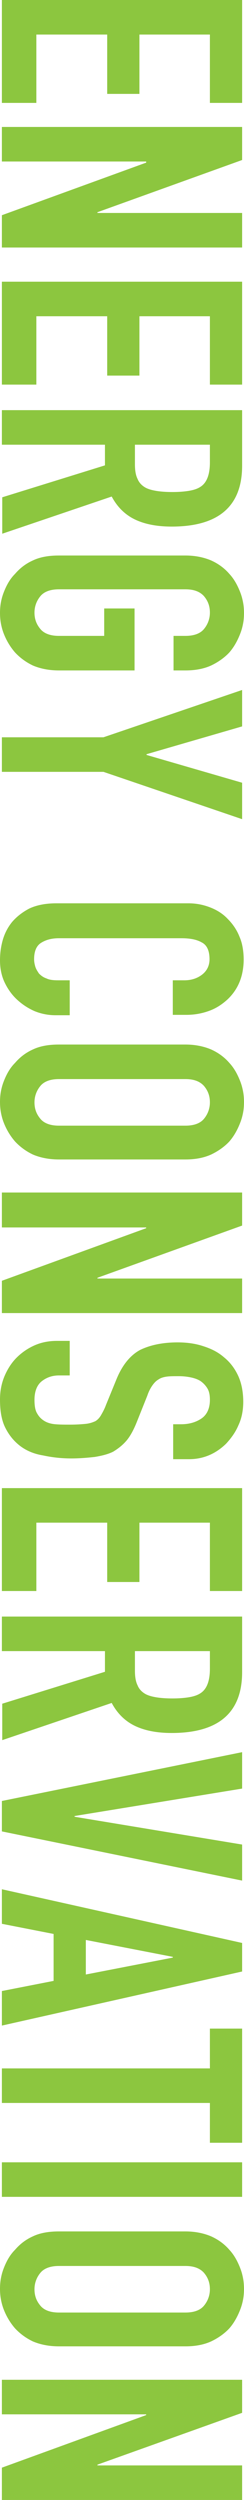 <?xml version="1.0" encoding="utf-8"?>
<!-- Generator: Adobe Illustrator 25.0.1, SVG Export Plug-In . SVG Version: 6.00 Build 0)  -->
<svg version="1.1" id="レイヤー_1" xmlns="http://www.w3.org/2000/svg" xmlns:xlink="http://www.w3.org/1999/xlink" x="0px"
	 y="0px" viewBox="0 0 65.1 665.6" style="enable-background:new 0 0 65.1 665.6;" xml:space="preserve">
<style type="text/css">
	.st0{fill:#8CC63F;}
</style>
<g>
	<g>
		<path class="st0" d="M0.5,0h64.1v27.4H56V9.2H37.2V25h-8.6V9.2H9.7v18.2H0.5V0z"/>
		<path class="st0" d="M0.5,33.8h64.1v8.8L26,56.5v0.2h38.6v9.2H0.5v-8.6l38.5-14V43H0.5V33.8z"/>
		<path class="st0" d="M0.5,75h64.1v27.4H56V84.2H37.2v15.8h-8.6V84.2H9.7v18.2H0.5V75z"/>
		<path class="st0" d="M0.5,109.2h64.1V124c0,10.8-6.3,16.2-18.8,16.2c-3.8,0-7-0.6-9.6-1.8c-2.6-1.2-4.8-3.2-6.4-6.2l-29.2,9.9
			v-9.7l27.4-8.5v-5.5H0.5V109.2z M56,118.4H36v5.2c0,1.6,0.2,2.9,0.7,3.9c0.4,1,1.1,1.7,1.9,2.2c0.8,0.5,1.9,0.8,3.1,1
			c1.2,0.2,2.7,0.3,4.3,0.3c1.6,0,3-0.1,4.3-0.3c1.2-0.2,2.3-0.5,3.2-1.1c1.7-1.1,2.5-3.3,2.5-6.5V118.4z"/>
		<path class="st0" d="M49.5,147.9c2.6,0,4.9,0.5,6.8,1.3c2,0.9,3.6,2.1,4.9,3.6c1.3,1.4,2.2,3.1,2.9,4.9c0.7,1.8,1,3.7,1,5.5
			c0,1.9-0.3,3.7-1,5.5c-0.7,1.8-1.6,3.5-2.9,5c-1.3,1.4-3,2.6-4.9,3.5c-2,0.9-4.3,1.3-6.8,1.3h-3.2v-9.2h3.2c2.2,0,3.9-0.6,4.9-1.8
			c1-1.2,1.6-2.7,1.6-4.4c0-1.7-0.5-3.1-1.6-4.4c-1.1-1.2-2.7-1.8-4.9-1.8H15.7c-2.2,0-3.9,0.6-4.9,1.8c-1,1.2-1.6,2.7-1.6,4.4
			c0,1.7,0.5,3.1,1.6,4.4c1,1.2,2.7,1.8,4.9,1.8h12.1v-7.3h8.1v16.5H15.7c-2.7,0-5-0.5-6.9-1.3c-1.9-0.9-3.5-2.1-4.8-3.5
			c-1.3-1.5-2.3-3.2-3-5c-0.7-1.8-1-3.7-1-5.5c0-1.9,0.3-3.7,1-5.5c0.7-1.8,1.6-3.5,3-4.9c1.3-1.5,2.8-2.7,4.8-3.6
			c1.9-0.9,4.2-1.3,6.9-1.3H49.5z"/>
		<path class="st0" d="M0.5,196.3h27.1l37-12.6v9.7l-25.5,7.4v0.2l25.5,7.4v9.7l-37-12.6H0.5V196.3z"/>
		<path class="st0" d="M18.8,270.3h-4c-2,0-3.9-0.4-5.6-1.1c-1.8-0.8-3.3-1.8-4.7-3.1c-1.4-1.3-2.5-2.9-3.3-4.6S0,257.8,0,255.7
			c0-1.7,0.2-3.5,0.7-5.3s1.3-3.4,2.5-4.9c1.2-1.4,2.7-2.6,4.6-3.6c1.9-0.9,4.3-1.4,7.2-1.4h35.3c2.1,0,4,0.4,5.8,1.1
			s3.4,1.7,4.7,3.1c1.3,1.3,2.4,2.9,3.1,4.7c0.8,1.8,1.1,3.9,1.1,6.1c0,4.3-1.4,7.8-4.2,10.5c-1.4,1.3-3,2.4-4.9,3.1
			c-1.9,0.7-3.9,1.1-6.2,1.1h-3.6v-9.2h3.1c1.8,0,3.4-0.5,4.7-1.5c1.3-1,2-2.4,2-4.1c0-2.3-0.7-3.8-2.1-4.5
			c-1.4-0.8-3.2-1.1-5.4-1.1H15.7c-1.9,0-3.4,0.4-4.7,1.2c-1.3,0.8-1.9,2.3-1.9,4.4c0,0.6,0.1,1.2,0.3,1.9c0.2,0.7,0.6,1.3,1,1.9
			c0.5,0.5,1.1,1,2,1.3c0.8,0.4,1.9,0.5,3.1,0.5h3.1V270.3z"/>
		<path class="st0" d="M49.5,278.1c2.6,0,4.9,0.5,6.8,1.3c2,0.9,3.6,2.1,4.9,3.6c1.3,1.4,2.2,3.1,2.9,4.9c0.7,1.8,1,3.7,1,5.5
			c0,1.9-0.3,3.7-1,5.5c-0.7,1.8-1.6,3.5-2.9,5c-1.3,1.4-3,2.6-4.9,3.5c-2,0.9-4.3,1.3-6.8,1.3H15.7c-2.7,0-5-0.5-6.9-1.3
			c-1.9-0.9-3.5-2.1-4.8-3.5c-1.3-1.5-2.3-3.2-3-5c-0.7-1.8-1-3.7-1-5.5c0-1.9,0.3-3.7,1-5.5c0.7-1.8,1.6-3.5,3-4.9
			c1.3-1.5,2.8-2.7,4.8-3.6c1.9-0.9,4.2-1.3,6.9-1.3H49.5z M15.7,287.3c-2.2,0-3.9,0.6-4.9,1.8c-1,1.2-1.6,2.7-1.6,4.4
			c0,1.7,0.5,3.1,1.6,4.4c1,1.2,2.7,1.8,4.9,1.8h33.8c2.2,0,3.9-0.6,4.9-1.8c1-1.2,1.6-2.7,1.6-4.4c0-1.7-0.5-3.1-1.6-4.4
			c-1.1-1.2-2.7-1.8-4.9-1.8H15.7z"/>
		<path class="st0" d="M0.5,317.5h64.1v8.8L26,340.2v0.2h38.6v9.2H0.5v-8.6l38.5-14v-0.2H0.5V317.5z"/>
		<path class="st0" d="M46.2,388.4v-9.2h2.1c2.1,0,3.9-0.5,5.4-1.5c1.5-1,2.3-2.7,2.3-5c0-1.3-0.2-2.3-0.7-3.1
			c-0.5-0.8-1.1-1.4-1.8-1.9c-0.8-0.5-1.7-0.8-2.7-1c-1-0.2-2-0.3-3.1-0.3c-1.3,0-2.3,0-3.1,0.1c-0.8,0.1-1.6,0.3-2.2,0.7
			c-0.7,0.4-1.2,0.9-1.7,1.6c-0.5,0.7-1,1.6-1.4,2.8l-2.8,7c-0.8,2-1.7,3.7-2.7,4.9c-1.1,1.3-2.3,2.2-3.6,3
			c-1.4,0.7-3.1,1.1-4.9,1.4c-1.8,0.2-3.9,0.4-6.3,0.4c-2.7,0-5.2-0.3-7.5-0.8C9,387.1,7,386.2,5.4,385c-1.7-1.3-3-2.9-4-4.9
			c-1-2-1.4-4.5-1.4-7.5c0-2.2,0.4-4.3,1.2-6.2c0.8-1.9,1.9-3.6,3.2-4.9c1.4-1.4,3-2.5,4.8-3.3c1.8-0.8,3.8-1.2,6-1.2h3.4v9.2h-2.9
			c-1.7,0-3.2,0.5-4.5,1.5s-2,2.7-2,5c0,1.6,0.2,2.8,0.7,3.6c0.5,0.9,1.1,1.5,1.9,2c0.8,0.5,1.8,0.8,3,0.9c1.2,0.1,2.5,0.1,3.9,0.1
			c1.7,0,3.1-0.1,4.1-0.2c1.1-0.1,1.9-0.4,2.6-0.7c0.7-0.4,1.2-1,1.6-1.7c0.4-0.7,0.9-1.6,1.3-2.7l2.7-6.6c1.6-4,3.8-6.6,6.4-8
			c2.7-1.3,6-2,10-2c2.4,0,4.7,0.3,6.8,1c2.2,0.7,4,1.6,5.6,3c1.6,1.3,2.8,2.9,3.7,4.8c0.9,1.9,1.4,4.3,1.4,7c0,2.3-0.4,4.4-1.3,6.3
			c-0.8,1.9-2,3.5-3.3,4.9c-2.9,2.8-6.2,4.1-9.9,4.1H46.2z"/>
		<path class="st0" d="M0.5,396.2h64.1v27.4H56v-18.2H37.2v15.8h-8.6v-15.8H9.7v18.2H0.5V396.2z"/>
		<path class="st0" d="M0.5,430.4h64.1v14.8c0,10.8-6.3,16.2-18.8,16.2c-3.8,0-7-0.6-9.6-1.8c-2.6-1.2-4.8-3.2-6.4-6.2l-29.2,9.9
			v-9.7l27.4-8.5v-5.5H0.5V430.4z M56,439.6H36v5.2c0,1.6,0.2,2.9,0.7,3.9c0.4,1,1.1,1.7,1.9,2.2c0.8,0.5,1.9,0.8,3.1,1
			c1.2,0.2,2.7,0.3,4.3,0.3c1.6,0,3-0.1,4.3-0.3c1.2-0.2,2.3-0.5,3.2-1.1c1.7-1.1,2.5-3.3,2.5-6.5V439.6z"/>
		<path class="st0" d="M64.6,500.7L0.5,487.6v-8.1l64.1-13v9.7l-44.7,7.3v0.2l44.7,7.4V500.7z"/>
		<path class="st0" d="M0.5,503l64.1,14.3v7.6L0.5,539.3v-9.2l13.8-2.7v-12.5l-13.8-2.7V503z M22.9,525.7l23.2-4.5V521l-23.2-4.5
			V525.7z"/>
		<path class="st0" d="M0.5,550.7H56v-10.6h8.6v30.4H56v-10.6H0.5V550.7z"/>
		<path class="st0" d="M0.5,575.7h64.1v9.2H0.5V575.7z"/>
		<path class="st0" d="M49.5,594.1c2.6,0,4.9,0.5,6.8,1.3c2,0.9,3.6,2.1,4.9,3.6c1.3,1.4,2.2,3.1,2.9,4.9c0.7,1.8,1,3.7,1,5.5
			c0,1.9-0.3,3.7-1,5.5c-0.7,1.8-1.6,3.5-2.9,5c-1.3,1.4-3,2.6-4.9,3.5c-2,0.9-4.3,1.3-6.8,1.3H15.7c-2.7,0-5-0.5-6.9-1.3
			c-1.9-0.9-3.5-2.1-4.8-3.5c-1.3-1.5-2.3-3.2-3-5c-0.7-1.8-1-3.7-1-5.5c0-1.9,0.3-3.7,1-5.5c0.7-1.8,1.6-3.5,3-4.9
			c1.3-1.5,2.8-2.7,4.8-3.6c1.9-0.9,4.2-1.3,6.9-1.3H49.5z M15.7,603.3c-2.2,0-3.9,0.6-4.9,1.8c-1,1.2-1.6,2.7-1.6,4.4
			c0,1.7,0.5,3.1,1.6,4.4c1,1.2,2.7,1.8,4.9,1.8h33.8c2.2,0,3.9-0.6,4.9-1.8c1-1.2,1.6-2.7,1.6-4.4c0-1.7-0.5-3.1-1.6-4.4
			c-1.1-1.2-2.7-1.8-4.9-1.8H15.7z"/>
		<path class="st0" d="M0.5,633.6h64.1v8.8L26,656.2v0.2h38.6v9.2H0.5V657l38.5-14v-0.2H0.5V633.6z"/>
	</g>
</g>
</svg>
